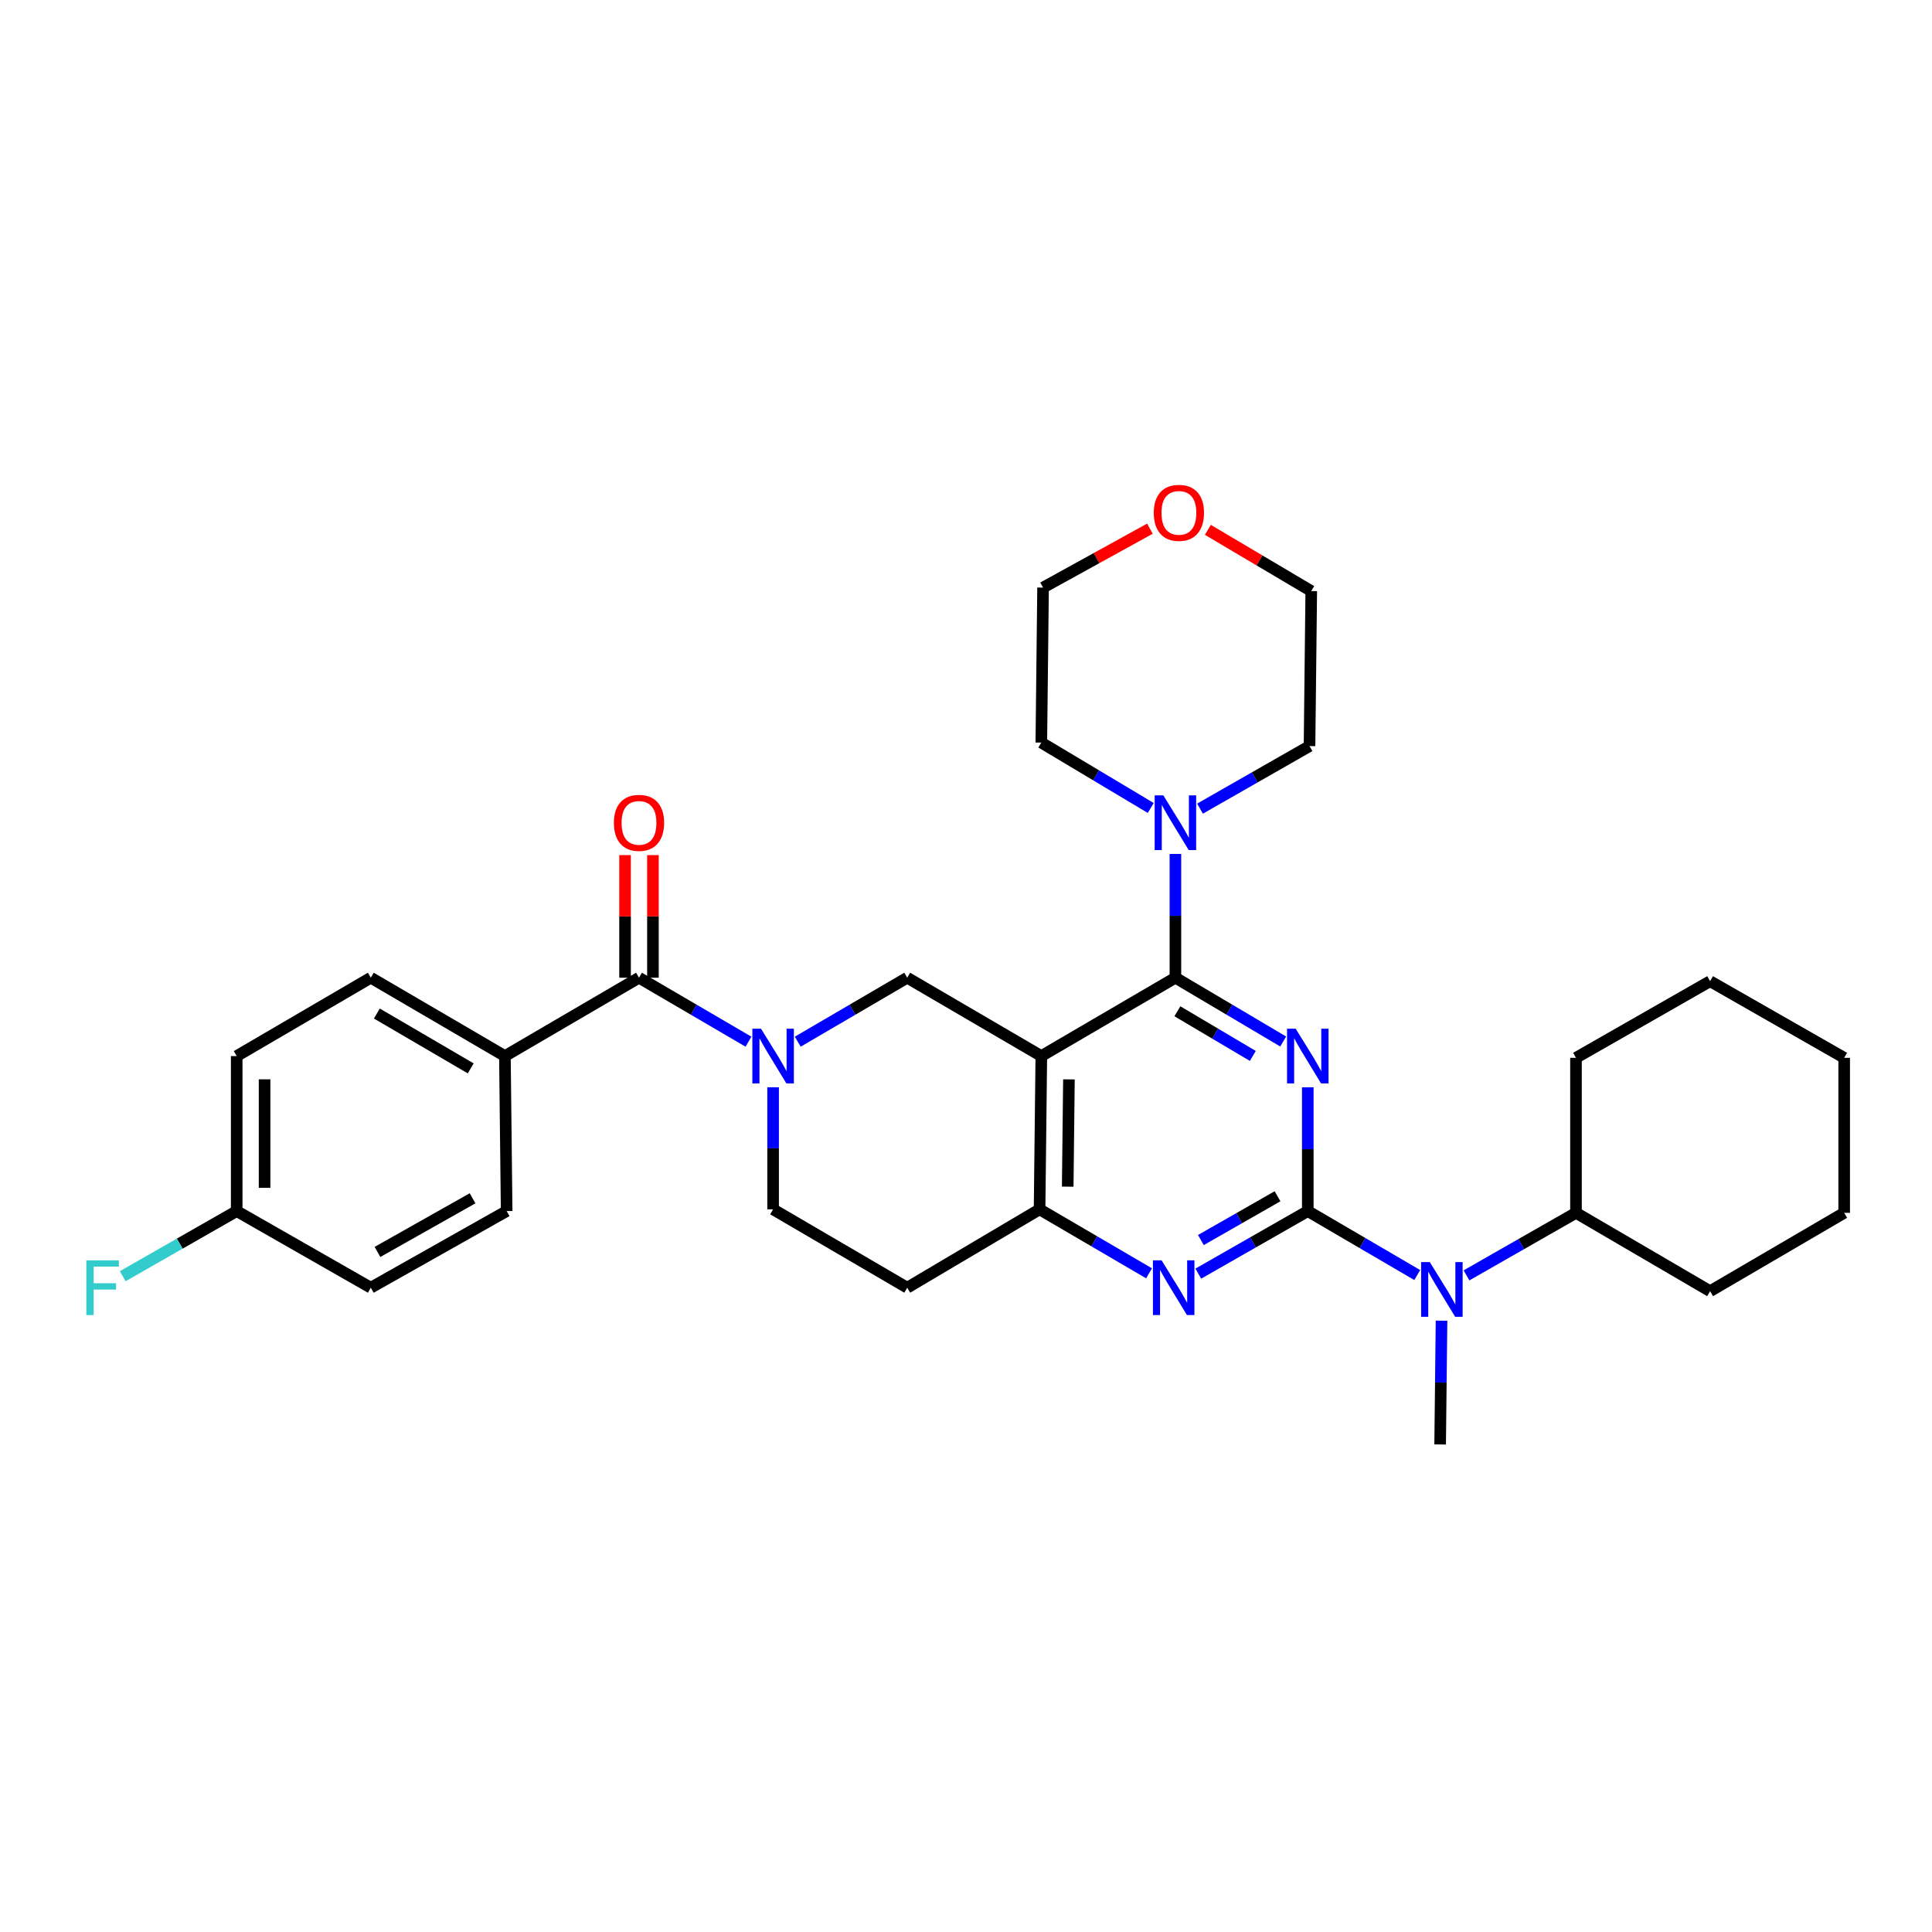 <?xml version='1.0' encoding='iso-8859-1'?>
<svg version='1.1' baseProfile='full'
              xmlns='http://www.w3.org/2000/svg'
                      xmlns:rdkit='http://www.rdkit.org/xml'
                      xmlns:xlink='http://www.w3.org/1999/xlink'
                  xml:space='preserve'
width='1000px' height='1000px' viewBox='0 0 1000 1000'>
<!-- END OF HEADER -->
<rect style='opacity:1.0;fill:#FFFFFF;stroke:none' width='1000' height='1000' x='0' y='0'> </rect>
<path class='bond-0' d='M 400.16,562.766 L 400.16,594.359' style='fill:none;fill-rule:evenodd;stroke:#0000FF;stroke-width:6px;stroke-linecap:butt;stroke-linejoin:miter;stroke-opacity:1' />
<path class='bond-0' d='M 400.16,594.359 L 400.16,625.952' style='fill:none;fill-rule:evenodd;stroke:#000000;stroke-width:6px;stroke-linecap:butt;stroke-linejoin:miter;stroke-opacity:1' />
<path class='bond-1' d='M 412.91,539.172 L 441.241,522.616' style='fill:none;fill-rule:evenodd;stroke:#0000FF;stroke-width:6px;stroke-linecap:butt;stroke-linejoin:miter;stroke-opacity:1' />
<path class='bond-1' d='M 441.241,522.616 L 469.573,506.06' style='fill:none;fill-rule:evenodd;stroke:#000000;stroke-width:6px;stroke-linecap:butt;stroke-linejoin:miter;stroke-opacity:1' />
<path class='bond-2' d='M 387.41,539.172 L 359.078,522.616' style='fill:none;fill-rule:evenodd;stroke:#0000FF;stroke-width:6px;stroke-linecap:butt;stroke-linejoin:miter;stroke-opacity:1' />
<path class='bond-2' d='M 359.078,522.616 L 330.746,506.06' style='fill:none;fill-rule:evenodd;stroke:#000000;stroke-width:6px;stroke-linecap:butt;stroke-linejoin:miter;stroke-opacity:1' />
<path class='bond-3' d='M 400.16,625.952 L 469.573,666.515' style='fill:none;fill-rule:evenodd;stroke:#000000;stroke-width:6px;stroke-linecap:butt;stroke-linejoin:miter;stroke-opacity:1' />
<path class='bond-4' d='M 469.573,666.515 L 538.081,625.952' style='fill:none;fill-rule:evenodd;stroke:#000000;stroke-width:6px;stroke-linecap:butt;stroke-linejoin:miter;stroke-opacity:1' />
<path class='bond-5' d='M 469.573,506.06 L 538.987,546.622' style='fill:none;fill-rule:evenodd;stroke:#000000;stroke-width:6px;stroke-linecap:butt;stroke-linejoin:miter;stroke-opacity:1' />
<path class='bond-6' d='M 538.987,546.622 L 538.081,625.952' style='fill:none;fill-rule:evenodd;stroke:#000000;stroke-width:6px;stroke-linecap:butt;stroke-linejoin:miter;stroke-opacity:1' />
<path class='bond-6' d='M 553.279,558.687 L 552.645,614.217' style='fill:none;fill-rule:evenodd;stroke:#000000;stroke-width:6px;stroke-linecap:butt;stroke-linejoin:miter;stroke-opacity:1' />
<path class='bond-7' d='M 538.987,546.622 L 608.392,506.06' style='fill:none;fill-rule:evenodd;stroke:#000000;stroke-width:6px;stroke-linecap:butt;stroke-linejoin:miter;stroke-opacity:1' />
<path class='bond-8' d='M 538.081,625.952 L 566.413,642.508' style='fill:none;fill-rule:evenodd;stroke:#000000;stroke-width:6px;stroke-linecap:butt;stroke-linejoin:miter;stroke-opacity:1' />
<path class='bond-8' d='M 566.413,642.508 L 594.744,659.064' style='fill:none;fill-rule:evenodd;stroke:#0000FF;stroke-width:6px;stroke-linecap:butt;stroke-linejoin:miter;stroke-opacity:1' />
<path class='bond-9' d='M 620.233,659.235 L 648.57,643.043' style='fill:none;fill-rule:evenodd;stroke:#0000FF;stroke-width:6px;stroke-linecap:butt;stroke-linejoin:miter;stroke-opacity:1' />
<path class='bond-9' d='M 648.57,643.043 L 676.908,626.85' style='fill:none;fill-rule:evenodd;stroke:#000000;stroke-width:6px;stroke-linecap:butt;stroke-linejoin:miter;stroke-opacity:1' />
<path class='bond-9' d='M 621.575,641.849 L 641.411,630.514' style='fill:none;fill-rule:evenodd;stroke:#0000FF;stroke-width:6px;stroke-linecap:butt;stroke-linejoin:miter;stroke-opacity:1' />
<path class='bond-9' d='M 641.411,630.514 L 661.247,619.179' style='fill:none;fill-rule:evenodd;stroke:#000000;stroke-width:6px;stroke-linecap:butt;stroke-linejoin:miter;stroke-opacity:1' />
<path class='bond-10' d='M 676.908,626.85 L 676.908,594.819' style='fill:none;fill-rule:evenodd;stroke:#000000;stroke-width:6px;stroke-linecap:butt;stroke-linejoin:miter;stroke-opacity:1' />
<path class='bond-10' d='M 676.908,594.819 L 676.908,562.788' style='fill:none;fill-rule:evenodd;stroke:#0000FF;stroke-width:6px;stroke-linecap:butt;stroke-linejoin:miter;stroke-opacity:1' />
<path class='bond-11' d='M 676.908,626.85 L 705.236,643.406' style='fill:none;fill-rule:evenodd;stroke:#000000;stroke-width:6px;stroke-linecap:butt;stroke-linejoin:miter;stroke-opacity:1' />
<path class='bond-11' d='M 705.236,643.406 L 733.563,659.961' style='fill:none;fill-rule:evenodd;stroke:#0000FF;stroke-width:6px;stroke-linecap:butt;stroke-linejoin:miter;stroke-opacity:1' />
<path class='bond-12' d='M 664.177,539.086 L 636.285,522.573' style='fill:none;fill-rule:evenodd;stroke:#0000FF;stroke-width:6px;stroke-linecap:butt;stroke-linejoin:miter;stroke-opacity:1' />
<path class='bond-12' d='M 636.285,522.573 L 608.392,506.06' style='fill:none;fill-rule:evenodd;stroke:#000000;stroke-width:6px;stroke-linecap:butt;stroke-linejoin:miter;stroke-opacity:1' />
<path class='bond-12' d='M 648.458,546.548 L 628.934,534.989' style='fill:none;fill-rule:evenodd;stroke:#0000FF;stroke-width:6px;stroke-linecap:butt;stroke-linejoin:miter;stroke-opacity:1' />
<path class='bond-12' d='M 628.934,534.989 L 609.409,523.43' style='fill:none;fill-rule:evenodd;stroke:#000000;stroke-width:6px;stroke-linecap:butt;stroke-linejoin:miter;stroke-opacity:1' />
<path class='bond-13' d='M 608.392,506.06 L 608.392,474.029' style='fill:none;fill-rule:evenodd;stroke:#000000;stroke-width:6px;stroke-linecap:butt;stroke-linejoin:miter;stroke-opacity:1' />
<path class='bond-13' d='M 608.392,474.029 L 608.392,441.998' style='fill:none;fill-rule:evenodd;stroke:#0000FF;stroke-width:6px;stroke-linecap:butt;stroke-linejoin:miter;stroke-opacity:1' />
<path class='bond-14' d='M 746.132,683.579 L 745.774,715.613' style='fill:none;fill-rule:evenodd;stroke:#0000FF;stroke-width:6px;stroke-linecap:butt;stroke-linejoin:miter;stroke-opacity:1' />
<path class='bond-14' d='M 745.774,715.613 L 745.415,747.648' style='fill:none;fill-rule:evenodd;stroke:#000000;stroke-width:6px;stroke-linecap:butt;stroke-linejoin:miter;stroke-opacity:1' />
<path class='bond-15' d='M 759.052,660.135 L 787.389,643.945' style='fill:none;fill-rule:evenodd;stroke:#0000FF;stroke-width:6px;stroke-linecap:butt;stroke-linejoin:miter;stroke-opacity:1' />
<path class='bond-15' d='M 787.389,643.945 L 815.727,627.756' style='fill:none;fill-rule:evenodd;stroke:#000000;stroke-width:6px;stroke-linecap:butt;stroke-linejoin:miter;stroke-opacity:1' />
<path class='bond-16' d='M 261.341,546.622 L 191.927,506.06' style='fill:none;fill-rule:evenodd;stroke:#000000;stroke-width:6px;stroke-linecap:butt;stroke-linejoin:miter;stroke-opacity:1' />
<path class='bond-16' d='M 243.649,552.996 L 195.059,524.602' style='fill:none;fill-rule:evenodd;stroke:#000000;stroke-width:6px;stroke-linecap:butt;stroke-linejoin:miter;stroke-opacity:1' />
<path class='bond-17' d='M 261.341,546.622 L 262.239,626.85' style='fill:none;fill-rule:evenodd;stroke:#000000;stroke-width:6px;stroke-linecap:butt;stroke-linejoin:miter;stroke-opacity:1' />
<path class='bond-18' d='M 261.341,546.622 L 330.746,506.06' style='fill:none;fill-rule:evenodd;stroke:#000000;stroke-width:6px;stroke-linecap:butt;stroke-linejoin:miter;stroke-opacity:1' />
<path class='bond-19' d='M 337.961,506.06 L 337.961,474.329' style='fill:none;fill-rule:evenodd;stroke:#000000;stroke-width:6px;stroke-linecap:butt;stroke-linejoin:miter;stroke-opacity:1' />
<path class='bond-19' d='M 337.961,474.329 L 337.961,442.598' style='fill:none;fill-rule:evenodd;stroke:#FF0000;stroke-width:6px;stroke-linecap:butt;stroke-linejoin:miter;stroke-opacity:1' />
<path class='bond-19' d='M 323.532,506.06 L 323.532,474.329' style='fill:none;fill-rule:evenodd;stroke:#000000;stroke-width:6px;stroke-linecap:butt;stroke-linejoin:miter;stroke-opacity:1' />
<path class='bond-19' d='M 323.532,474.329 L 323.532,442.598' style='fill:none;fill-rule:evenodd;stroke:#FF0000;stroke-width:6px;stroke-linecap:butt;stroke-linejoin:miter;stroke-opacity:1' />
<path class='bond-20' d='M 191.927,506.06 L 122.514,546.622' style='fill:none;fill-rule:evenodd;stroke:#000000;stroke-width:6px;stroke-linecap:butt;stroke-linejoin:miter;stroke-opacity:1' />
<path class='bond-21' d='M 122.514,546.622 L 122.514,626.85' style='fill:none;fill-rule:evenodd;stroke:#000000;stroke-width:6px;stroke-linecap:butt;stroke-linejoin:miter;stroke-opacity:1' />
<path class='bond-21' d='M 136.943,558.656 L 136.943,614.816' style='fill:none;fill-rule:evenodd;stroke:#000000;stroke-width:6px;stroke-linecap:butt;stroke-linejoin:miter;stroke-opacity:1' />
<path class='bond-22' d='M 122.514,626.85 L 191.927,666.515' style='fill:none;fill-rule:evenodd;stroke:#000000;stroke-width:6px;stroke-linecap:butt;stroke-linejoin:miter;stroke-opacity:1' />
<path class='bond-23' d='M 122.514,626.85 L 93.02,643.705' style='fill:none;fill-rule:evenodd;stroke:#000000;stroke-width:6px;stroke-linecap:butt;stroke-linejoin:miter;stroke-opacity:1' />
<path class='bond-23' d='M 93.02,643.705 L 63.527,660.561' style='fill:none;fill-rule:evenodd;stroke:#33CCCC;stroke-width:6px;stroke-linecap:butt;stroke-linejoin:miter;stroke-opacity:1' />
<path class='bond-24' d='M 621.131,418.553 L 649.468,402.36' style='fill:none;fill-rule:evenodd;stroke:#0000FF;stroke-width:6px;stroke-linecap:butt;stroke-linejoin:miter;stroke-opacity:1' />
<path class='bond-24' d='M 649.468,402.36 L 677.806,386.167' style='fill:none;fill-rule:evenodd;stroke:#000000;stroke-width:6px;stroke-linecap:butt;stroke-linejoin:miter;stroke-opacity:1' />
<path class='bond-25' d='M 595.631,418.208 L 567.309,401.286' style='fill:none;fill-rule:evenodd;stroke:#0000FF;stroke-width:6px;stroke-linecap:butt;stroke-linejoin:miter;stroke-opacity:1' />
<path class='bond-25' d='M 567.309,401.286 L 538.987,384.364' style='fill:none;fill-rule:evenodd;stroke:#000000;stroke-width:6px;stroke-linecap:butt;stroke-linejoin:miter;stroke-opacity:1' />
<path class='bond-26' d='M 625.186,274.247 L 651.945,290.093' style='fill:none;fill-rule:evenodd;stroke:#FF0000;stroke-width:6px;stroke-linecap:butt;stroke-linejoin:miter;stroke-opacity:1' />
<path class='bond-26' d='M 651.945,290.093 L 678.703,305.94' style='fill:none;fill-rule:evenodd;stroke:#000000;stroke-width:6px;stroke-linecap:butt;stroke-linejoin:miter;stroke-opacity:1' />
<path class='bond-27' d='M 595.188,273.644 L 567.536,288.89' style='fill:none;fill-rule:evenodd;stroke:#FF0000;stroke-width:6px;stroke-linecap:butt;stroke-linejoin:miter;stroke-opacity:1' />
<path class='bond-27' d='M 567.536,288.89 L 539.884,304.136' style='fill:none;fill-rule:evenodd;stroke:#000000;stroke-width:6px;stroke-linecap:butt;stroke-linejoin:miter;stroke-opacity:1' />
<path class='bond-28' d='M 538.987,384.364 L 539.884,304.136' style='fill:none;fill-rule:evenodd;stroke:#000000;stroke-width:6px;stroke-linecap:butt;stroke-linejoin:miter;stroke-opacity:1' />
<path class='bond-29' d='M 677.806,386.167 L 678.703,305.94' style='fill:none;fill-rule:evenodd;stroke:#000000;stroke-width:6px;stroke-linecap:butt;stroke-linejoin:miter;stroke-opacity:1' />
<path class='bond-30' d='M 954.545,627.756 L 954.545,547.528' style='fill:none;fill-rule:evenodd;stroke:#000000;stroke-width:6px;stroke-linecap:butt;stroke-linejoin:miter;stroke-opacity:1' />
<path class='bond-31' d='M 954.545,627.756 L 885.14,668.318' style='fill:none;fill-rule:evenodd;stroke:#000000;stroke-width:6px;stroke-linecap:butt;stroke-linejoin:miter;stroke-opacity:1' />
<path class='bond-32' d='M 954.545,547.528 L 885.14,507.863' style='fill:none;fill-rule:evenodd;stroke:#000000;stroke-width:6px;stroke-linecap:butt;stroke-linejoin:miter;stroke-opacity:1' />
<path class='bond-33' d='M 885.14,507.863 L 815.727,547.528' style='fill:none;fill-rule:evenodd;stroke:#000000;stroke-width:6px;stroke-linecap:butt;stroke-linejoin:miter;stroke-opacity:1' />
<path class='bond-34' d='M 815.727,547.528 L 815.727,627.756' style='fill:none;fill-rule:evenodd;stroke:#000000;stroke-width:6px;stroke-linecap:butt;stroke-linejoin:miter;stroke-opacity:1' />
<path class='bond-35' d='M 815.727,627.756 L 885.14,668.318' style='fill:none;fill-rule:evenodd;stroke:#000000;stroke-width:6px;stroke-linecap:butt;stroke-linejoin:miter;stroke-opacity:1' />
<path class='bond-36' d='M 191.927,666.515 L 262.239,626.85' style='fill:none;fill-rule:evenodd;stroke:#000000;stroke-width:6px;stroke-linecap:butt;stroke-linejoin:miter;stroke-opacity:1' />
<path class='bond-36' d='M 195.384,647.997 L 244.602,620.232' style='fill:none;fill-rule:evenodd;stroke:#000000;stroke-width:6px;stroke-linecap:butt;stroke-linejoin:miter;stroke-opacity:1' />
<path  class='atom-0' d='M 393.9 532.462
L 403.18 547.462
Q 404.1 548.942, 405.58 551.622
Q 407.06 554.302, 407.14 554.462
L 407.14 532.462
L 410.9 532.462
L 410.9 560.782
L 407.02 560.782
L 397.06 544.382
Q 395.9 542.462, 394.66 540.262
Q 393.46 538.062, 393.1 537.382
L 393.1 560.782
L 389.42 560.782
L 389.42 532.462
L 393.9 532.462
' fill='#0000FF'/>
<path  class='atom-6' d='M 601.234 652.355
L 610.514 667.355
Q 611.434 668.835, 612.914 671.515
Q 614.394 674.195, 614.474 674.355
L 614.474 652.355
L 618.234 652.355
L 618.234 680.675
L 614.354 680.675
L 604.394 664.275
Q 603.234 662.355, 601.994 660.155
Q 600.794 657.955, 600.434 657.275
L 600.434 680.675
L 596.754 680.675
L 596.754 652.355
L 601.234 652.355
' fill='#0000FF'/>
<path  class='atom-8' d='M 670.648 532.462
L 679.928 547.462
Q 680.848 548.942, 682.328 551.622
Q 683.808 554.302, 683.888 554.462
L 683.888 532.462
L 687.648 532.462
L 687.648 560.782
L 683.768 560.782
L 673.808 544.382
Q 672.648 542.462, 671.408 540.262
Q 670.208 538.062, 669.848 537.382
L 669.848 560.782
L 666.168 560.782
L 666.168 532.462
L 670.648 532.462
' fill='#0000FF'/>
<path  class='atom-10' d='M 740.053 653.253
L 749.333 668.253
Q 750.253 669.733, 751.733 672.413
Q 753.213 675.093, 753.293 675.253
L 753.293 653.253
L 757.053 653.253
L 757.053 681.573
L 753.173 681.573
L 743.213 665.173
Q 742.053 663.253, 740.813 661.053
Q 739.613 658.853, 739.253 658.173
L 739.253 681.573
L 735.573 681.573
L 735.573 653.253
L 740.053 653.253
' fill='#0000FF'/>
<path  class='atom-13' d='M 317.746 425.912
Q 317.746 419.112, 321.106 415.312
Q 324.466 411.512, 330.746 411.512
Q 337.026 411.512, 340.386 415.312
Q 343.746 419.112, 343.746 425.912
Q 343.746 432.792, 340.346 436.712
Q 336.946 440.592, 330.746 440.592
Q 324.506 440.592, 321.106 436.712
Q 317.746 432.832, 317.746 425.912
M 330.746 437.392
Q 335.066 437.392, 337.386 434.512
Q 339.746 431.592, 339.746 425.912
Q 339.746 420.352, 337.386 417.552
Q 335.066 414.712, 330.746 414.712
Q 326.426 414.712, 324.066 417.512
Q 321.746 420.312, 321.746 425.912
Q 321.746 431.632, 324.066 434.512
Q 326.426 437.392, 330.746 437.392
' fill='#FF0000'/>
<path  class='atom-17' d='M 602.132 411.672
L 611.412 426.672
Q 612.332 428.152, 613.812 430.832
Q 615.292 433.512, 615.372 433.672
L 615.372 411.672
L 619.132 411.672
L 619.132 439.992
L 615.252 439.992
L 605.292 423.592
Q 604.132 421.672, 602.892 419.472
Q 601.692 417.272, 601.332 416.592
L 601.332 439.992
L 597.652 439.992
L 597.652 411.672
L 602.132 411.672
' fill='#0000FF'/>
<path  class='atom-18' d='M 597.196 265.449
Q 597.196 258.649, 600.556 254.849
Q 603.916 251.049, 610.196 251.049
Q 616.476 251.049, 619.836 254.849
Q 623.196 258.649, 623.196 265.449
Q 623.196 272.329, 619.796 276.249
Q 616.396 280.129, 610.196 280.129
Q 603.956 280.129, 600.556 276.249
Q 597.196 272.369, 597.196 265.449
M 610.196 276.929
Q 614.516 276.929, 616.836 274.049
Q 619.196 271.129, 619.196 265.449
Q 619.196 259.889, 616.836 257.089
Q 614.516 254.249, 610.196 254.249
Q 605.876 254.249, 603.516 257.049
Q 601.196 259.849, 601.196 265.449
Q 601.196 271.169, 603.516 274.049
Q 605.876 276.929, 610.196 276.929
' fill='#FF0000'/>
<path  class='atom-32' d='M 44.689 652.355
L 61.529 652.355
L 61.529 655.595
L 48.489 655.595
L 48.489 664.195
L 60.089 664.195
L 60.089 667.475
L 48.489 667.475
L 48.489 680.675
L 44.689 680.675
L 44.689 652.355
' fill='#33CCCC'/>
</svg>
